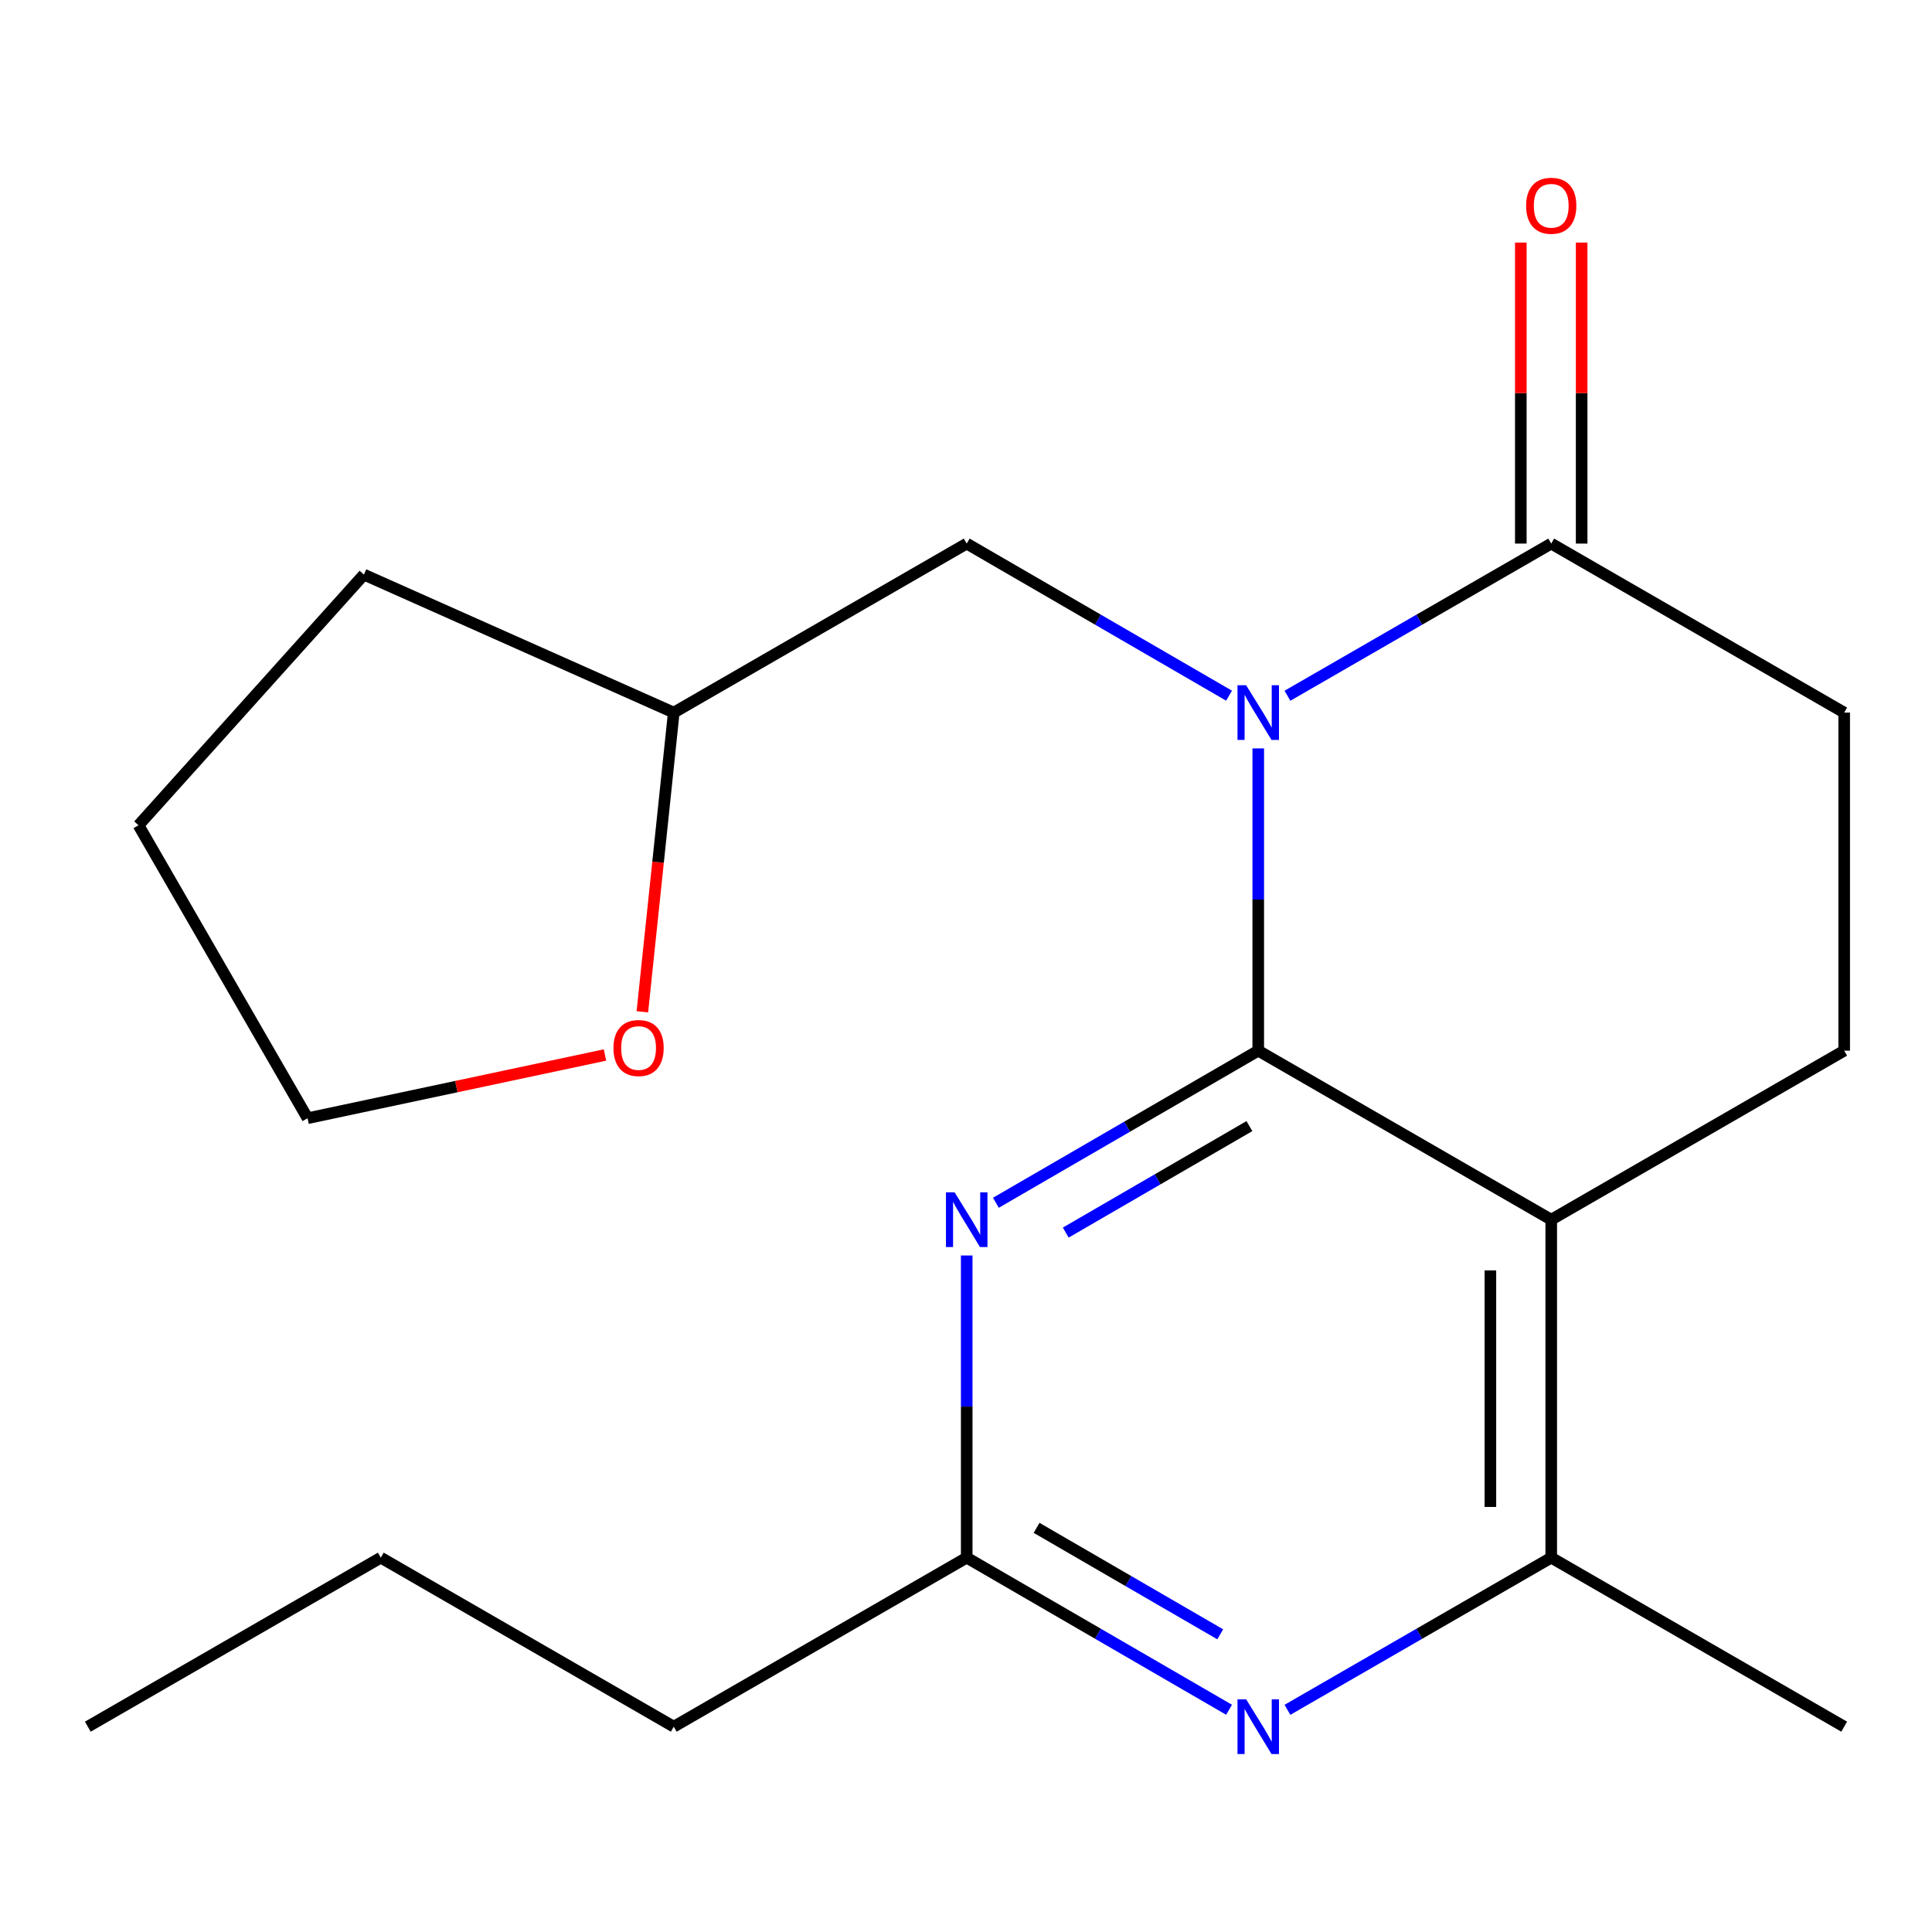 <?xml version='1.0' encoding='iso-8859-1'?>
<svg version='1.1' baseProfile='full'
              xmlns='http://www.w3.org/2000/svg'
                      xmlns:rdkit='http://www.rdkit.org/xml'
                      xmlns:xlink='http://www.w3.org/1999/xlink'
                  xml:space='preserve'
width='1000px' height='1000px' viewBox='0 0 1000 1000'>
<!-- END OF HEADER -->
<rect style='opacity:1.0;fill:#FFFFFF;stroke:none' width='1000' height='1000' x='0' y='0'> </rect>
<path class='bond-0' d='M 651.264,543.823 L 651.264,465.598' style='fill:none;fill-rule:evenodd;stroke:#000000;stroke-width:6px;stroke-linecap:butt;stroke-linejoin:miter;stroke-opacity:1' />
<path class='bond-0' d='M 651.264,465.598 L 651.264,387.373' style='fill:none;fill-rule:evenodd;stroke:#0000FF;stroke-width:6px;stroke-linecap:butt;stroke-linejoin:miter;stroke-opacity:1' />
<path class='bond-1' d='M 651.264,543.823 L 802.914,631.307' style='fill:none;fill-rule:evenodd;stroke:#000000;stroke-width:6px;stroke-linecap:butt;stroke-linejoin:miter;stroke-opacity:1' />
<path class='bond-2' d='M 651.264,543.823 L 583.366,583.188' style='fill:none;fill-rule:evenodd;stroke:#000000;stroke-width:6px;stroke-linecap:butt;stroke-linejoin:miter;stroke-opacity:1' />
<path class='bond-2' d='M 583.366,583.188 L 515.468,622.553' style='fill:none;fill-rule:evenodd;stroke:#0000FF;stroke-width:6px;stroke-linecap:butt;stroke-linejoin:miter;stroke-opacity:1' />
<path class='bond-2' d='M 646.688,582.874 L 599.159,610.429' style='fill:none;fill-rule:evenodd;stroke:#000000;stroke-width:6px;stroke-linecap:butt;stroke-linejoin:miter;stroke-opacity:1' />
<path class='bond-2' d='M 599.159,610.429 L 551.631,637.984' style='fill:none;fill-rule:evenodd;stroke:#0000FF;stroke-width:6px;stroke-linecap:butt;stroke-linejoin:miter;stroke-opacity:1' />
<path class='bond-3' d='M 666.381,360.117 L 734.647,320.736' style='fill:none;fill-rule:evenodd;stroke:#0000FF;stroke-width:6px;stroke-linecap:butt;stroke-linejoin:miter;stroke-opacity:1' />
<path class='bond-3' d='M 734.647,320.736 L 802.914,281.354' style='fill:none;fill-rule:evenodd;stroke:#000000;stroke-width:6px;stroke-linecap:butt;stroke-linejoin:miter;stroke-opacity:1' />
<path class='bond-8' d='M 636.164,360.083 L 568.266,320.719' style='fill:none;fill-rule:evenodd;stroke:#0000FF;stroke-width:6px;stroke-linecap:butt;stroke-linejoin:miter;stroke-opacity:1' />
<path class='bond-8' d='M 568.266,320.719 L 500.367,281.354' style='fill:none;fill-rule:evenodd;stroke:#000000;stroke-width:6px;stroke-linecap:butt;stroke-linejoin:miter;stroke-opacity:1' />
<path class='bond-5' d='M 802.914,631.307 L 802.914,806.24' style='fill:none;fill-rule:evenodd;stroke:#000000;stroke-width:6px;stroke-linecap:butt;stroke-linejoin:miter;stroke-opacity:1' />
<path class='bond-5' d='M 771.426,657.547 L 771.426,780' style='fill:none;fill-rule:evenodd;stroke:#000000;stroke-width:6px;stroke-linecap:butt;stroke-linejoin:miter;stroke-opacity:1' />
<path class='bond-7' d='M 802.914,631.307 L 954.545,543.823' style='fill:none;fill-rule:evenodd;stroke:#000000;stroke-width:6px;stroke-linecap:butt;stroke-linejoin:miter;stroke-opacity:1' />
<path class='bond-6' d='M 500.367,649.841 L 500.367,728.04' style='fill:none;fill-rule:evenodd;stroke:#0000FF;stroke-width:6px;stroke-linecap:butt;stroke-linejoin:miter;stroke-opacity:1' />
<path class='bond-6' d='M 500.367,728.04 L 500.367,806.24' style='fill:none;fill-rule:evenodd;stroke:#000000;stroke-width:6px;stroke-linecap:butt;stroke-linejoin:miter;stroke-opacity:1' />
<path class='bond-9' d='M 802.914,281.354 L 954.545,368.838' style='fill:none;fill-rule:evenodd;stroke:#000000;stroke-width:6px;stroke-linecap:butt;stroke-linejoin:miter;stroke-opacity:1' />
<path class='bond-10' d='M 818.658,281.354 L 818.658,203.454' style='fill:none;fill-rule:evenodd;stroke:#000000;stroke-width:6px;stroke-linecap:butt;stroke-linejoin:miter;stroke-opacity:1' />
<path class='bond-10' d='M 818.658,203.454 L 818.658,125.555' style='fill:none;fill-rule:evenodd;stroke:#FF0000;stroke-width:6px;stroke-linecap:butt;stroke-linejoin:miter;stroke-opacity:1' />
<path class='bond-10' d='M 787.17,281.354 L 787.17,203.454' style='fill:none;fill-rule:evenodd;stroke:#000000;stroke-width:6px;stroke-linecap:butt;stroke-linejoin:miter;stroke-opacity:1' />
<path class='bond-10' d='M 787.17,203.454 L 787.17,125.555' style='fill:none;fill-rule:evenodd;stroke:#FF0000;stroke-width:6px;stroke-linecap:butt;stroke-linejoin:miter;stroke-opacity:1' />
<path class='bond-4' d='M 636.164,884.969 L 568.266,845.605' style='fill:none;fill-rule:evenodd;stroke:#0000FF;stroke-width:6px;stroke-linecap:butt;stroke-linejoin:miter;stroke-opacity:1' />
<path class='bond-4' d='M 568.266,845.605 L 500.367,806.24' style='fill:none;fill-rule:evenodd;stroke:#000000;stroke-width:6px;stroke-linecap:butt;stroke-linejoin:miter;stroke-opacity:1' />
<path class='bond-4' d='M 631.588,845.919 L 584.059,818.364' style='fill:none;fill-rule:evenodd;stroke:#0000FF;stroke-width:6px;stroke-linecap:butt;stroke-linejoin:miter;stroke-opacity:1' />
<path class='bond-4' d='M 584.059,818.364 L 536.53,790.809' style='fill:none;fill-rule:evenodd;stroke:#000000;stroke-width:6px;stroke-linecap:butt;stroke-linejoin:miter;stroke-opacity:1' />
<path class='bond-20' d='M 666.381,885.003 L 734.647,845.622' style='fill:none;fill-rule:evenodd;stroke:#0000FF;stroke-width:6px;stroke-linecap:butt;stroke-linejoin:miter;stroke-opacity:1' />
<path class='bond-20' d='M 734.647,845.622 L 802.914,806.24' style='fill:none;fill-rule:evenodd;stroke:#000000;stroke-width:6px;stroke-linecap:butt;stroke-linejoin:miter;stroke-opacity:1' />
<path class='bond-13' d='M 802.914,806.24 L 954.545,893.724' style='fill:none;fill-rule:evenodd;stroke:#000000;stroke-width:6px;stroke-linecap:butt;stroke-linejoin:miter;stroke-opacity:1' />
<path class='bond-14' d='M 500.367,806.24 L 348.736,893.724' style='fill:none;fill-rule:evenodd;stroke:#000000;stroke-width:6px;stroke-linecap:butt;stroke-linejoin:miter;stroke-opacity:1' />
<path class='bond-21' d='M 954.545,543.823 L 954.545,368.838' style='fill:none;fill-rule:evenodd;stroke:#000000;stroke-width:6px;stroke-linecap:butt;stroke-linejoin:miter;stroke-opacity:1' />
<path class='bond-12' d='M 500.367,281.354 L 348.736,368.838' style='fill:none;fill-rule:evenodd;stroke:#000000;stroke-width:6px;stroke-linecap:butt;stroke-linejoin:miter;stroke-opacity:1' />
<path class='bond-11' d='M 332.486,523.689 L 340.611,446.264' style='fill:none;fill-rule:evenodd;stroke:#FF0000;stroke-width:6px;stroke-linecap:butt;stroke-linejoin:miter;stroke-opacity:1' />
<path class='bond-11' d='M 340.611,446.264 L 348.736,368.838' style='fill:none;fill-rule:evenodd;stroke:#000000;stroke-width:6px;stroke-linecap:butt;stroke-linejoin:miter;stroke-opacity:1' />
<path class='bond-15' d='M 313.146,546.066 L 236.171,562.429' style='fill:none;fill-rule:evenodd;stroke:#FF0000;stroke-width:6px;stroke-linecap:butt;stroke-linejoin:miter;stroke-opacity:1' />
<path class='bond-15' d='M 236.171,562.429 L 159.196,578.792' style='fill:none;fill-rule:evenodd;stroke:#000000;stroke-width:6px;stroke-linecap:butt;stroke-linejoin:miter;stroke-opacity:1' />
<path class='bond-16' d='M 348.736,368.838 L 188.357,297.413' style='fill:none;fill-rule:evenodd;stroke:#000000;stroke-width:6px;stroke-linecap:butt;stroke-linejoin:miter;stroke-opacity:1' />
<path class='bond-17' d='M 348.736,893.724 L 197.104,806.24' style='fill:none;fill-rule:evenodd;stroke:#000000;stroke-width:6px;stroke-linecap:butt;stroke-linejoin:miter;stroke-opacity:1' />
<path class='bond-22' d='M 159.196,578.792 L 71.695,427.161' style='fill:none;fill-rule:evenodd;stroke:#000000;stroke-width:6px;stroke-linecap:butt;stroke-linejoin:miter;stroke-opacity:1' />
<path class='bond-18' d='M 188.357,297.413 L 71.695,427.161' style='fill:none;fill-rule:evenodd;stroke:#000000;stroke-width:6px;stroke-linecap:butt;stroke-linejoin:miter;stroke-opacity:1' />
<path class='bond-19' d='M 197.104,806.24 L 45.455,893.724' style='fill:none;fill-rule:evenodd;stroke:#000000;stroke-width:6px;stroke-linecap:butt;stroke-linejoin:miter;stroke-opacity:1' />
<path  class='atom-1' d='M 645.004 354.678
L 654.284 369.678
Q 655.204 371.158, 656.684 373.838
Q 658.164 376.518, 658.244 376.678
L 658.244 354.678
L 662.004 354.678
L 662.004 382.998
L 658.124 382.998
L 648.164 366.598
Q 647.004 364.678, 645.764 362.478
Q 644.564 360.278, 644.204 359.598
L 644.204 382.998
L 640.524 382.998
L 640.524 354.678
L 645.004 354.678
' fill='#0000FF'/>
<path  class='atom-3' d='M 494.107 617.147
L 503.387 632.147
Q 504.307 633.627, 505.787 636.307
Q 507.267 638.987, 507.347 639.147
L 507.347 617.147
L 511.107 617.147
L 511.107 645.467
L 507.227 645.467
L 497.267 629.067
Q 496.107 627.147, 494.867 624.947
Q 493.667 622.747, 493.307 622.067
L 493.307 645.467
L 489.627 645.467
L 489.627 617.147
L 494.107 617.147
' fill='#0000FF'/>
<path  class='atom-5' d='M 645.004 879.564
L 654.284 894.564
Q 655.204 896.044, 656.684 898.724
Q 658.164 901.404, 658.244 901.564
L 658.244 879.564
L 662.004 879.564
L 662.004 907.884
L 658.124 907.884
L 648.164 891.484
Q 647.004 889.564, 645.764 887.364
Q 644.564 885.164, 644.204 884.484
L 644.204 907.884
L 640.524 907.884
L 640.524 879.564
L 645.004 879.564
' fill='#0000FF'/>
<path  class='atom-11' d='M 789.914 106.501
Q 789.914 99.701, 793.274 95.901
Q 796.634 92.101, 802.914 92.101
Q 809.194 92.101, 812.554 95.901
Q 815.914 99.701, 815.914 106.501
Q 815.914 113.381, 812.514 117.301
Q 809.114 121.181, 802.914 121.181
Q 796.674 121.181, 793.274 117.301
Q 789.914 113.421, 789.914 106.501
M 802.914 117.981
Q 807.234 117.981, 809.554 115.101
Q 811.914 112.181, 811.914 106.501
Q 811.914 100.941, 809.554 98.141
Q 807.234 95.301, 802.914 95.301
Q 798.594 95.301, 796.234 98.101
Q 793.914 100.901, 793.914 106.501
Q 793.914 112.221, 796.234 115.101
Q 798.594 117.981, 802.914 117.981
' fill='#FF0000'/>
<path  class='atom-12' d='M 317.525 542.451
Q 317.525 535.651, 320.885 531.851
Q 324.245 528.051, 330.525 528.051
Q 336.805 528.051, 340.165 531.851
Q 343.525 535.651, 343.525 542.451
Q 343.525 549.331, 340.125 553.251
Q 336.725 557.131, 330.525 557.131
Q 324.285 557.131, 320.885 553.251
Q 317.525 549.371, 317.525 542.451
M 330.525 553.931
Q 334.845 553.931, 337.165 551.051
Q 339.525 548.131, 339.525 542.451
Q 339.525 536.891, 337.165 534.091
Q 334.845 531.251, 330.525 531.251
Q 326.205 531.251, 323.845 534.051
Q 321.525 536.851, 321.525 542.451
Q 321.525 548.171, 323.845 551.051
Q 326.205 553.931, 330.525 553.931
' fill='#FF0000'/>
</svg>
